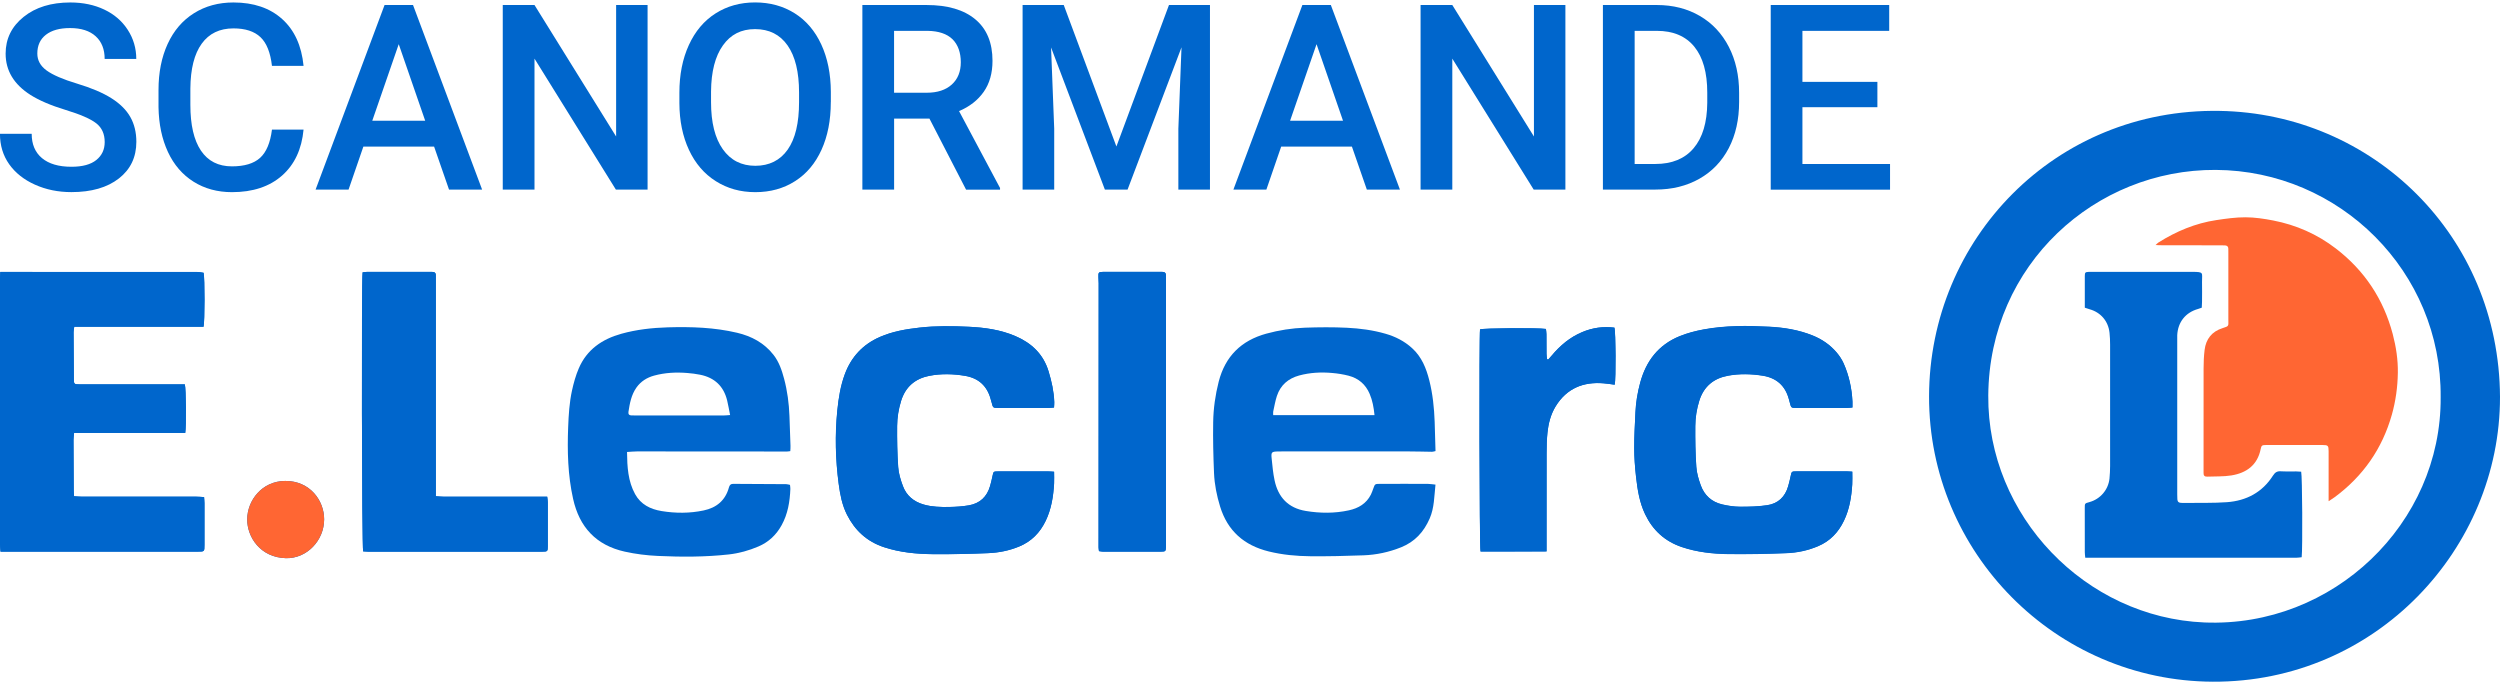 <svg width="292" height="80" viewBox="0 0 292 80" fill="none" xmlns="http://www.w3.org/2000/svg">
<g clip-path="url(#clip0_20_417)">
<path d="M0.032 31.765C0.016 32.081 0 32.299 0 32.516C0 34.067 0 35.614 0 37.165C0 45.96 0 54.754 0 63.545C0 63.818 0.036 64.087 0.059 64.427C0.384 64.427 0.641 64.427 0.898 64.427C8.304 64.427 15.71 64.427 23.112 64.427C23.876 64.427 23.88 64.427 23.88 63.652C23.88 62.022 23.88 60.392 23.88 58.762C23.88 58.548 23.852 58.331 23.836 58.058C23.496 58.042 23.199 58.01 22.907 58.01C18.46 58.01 14.013 58.01 9.566 58.01C9.273 58.01 8.977 57.978 8.648 57.959C8.632 57.674 8.609 57.456 8.609 57.239C8.597 55.288 8.585 53.334 8.581 51.383C8.581 51.134 8.625 50.881 8.652 50.561H21.637C21.767 49.777 21.735 45.414 21.589 44.891C21.375 44.891 21.138 44.891 20.905 44.891C17.142 44.891 13.38 44.891 9.618 44.891C9.519 44.891 9.416 44.891 9.317 44.891C8.64 44.883 8.632 44.876 8.625 44.227C8.625 44.084 8.625 43.946 8.625 43.803C8.613 42.134 8.597 40.464 8.593 38.795C8.593 38.605 8.64 38.415 8.672 38.162H23.773C23.923 37.584 23.927 32.449 23.781 31.86C23.547 31.828 23.294 31.765 23.041 31.765C15.402 31.761 7.758 31.761 0.032 31.761V31.765Z" fill="#0066CC"/>
<path d="M0.032 31.765C7.758 31.765 15.398 31.765 23.041 31.769C23.294 31.769 23.547 31.832 23.781 31.864C23.927 32.453 23.923 37.584 23.773 38.166H8.672C8.64 38.419 8.593 38.609 8.593 38.799C8.601 40.468 8.613 42.138 8.624 43.807C8.624 43.95 8.624 44.088 8.624 44.231C8.632 44.88 8.64 44.887 9.317 44.895C9.416 44.895 9.519 44.895 9.617 44.895C13.38 44.895 17.142 44.895 20.905 44.895C21.142 44.895 21.375 44.895 21.589 44.895C21.735 45.417 21.767 49.781 21.637 50.565H8.656C8.628 50.885 8.585 51.134 8.585 51.388C8.585 53.338 8.601 55.292 8.613 57.243C8.613 57.46 8.636 57.678 8.652 57.963C8.981 57.983 9.277 58.014 9.57 58.014C14.017 58.014 18.464 58.014 22.91 58.014C23.207 58.014 23.5 58.042 23.84 58.062C23.856 58.335 23.884 58.548 23.884 58.766C23.884 60.396 23.884 62.026 23.884 63.656C23.884 64.431 23.88 64.431 23.116 64.431C15.71 64.431 8.304 64.431 0.902 64.431C0.645 64.431 0.388 64.431 0.063 64.431C0.04 64.091 0.004 63.822 0.004 63.549C0.004 54.754 0.004 45.959 0.004 37.169C0.004 35.618 0.004 34.071 0.004 32.52C0.004 32.303 0.024 32.085 0.036 31.769L0.032 31.765Z" fill="#0066CC"/>
<path d="M37.861 60.657C37.865 58.493 36.231 56.155 33.303 56.174C30.597 56.194 28.88 58.457 28.872 60.661C28.865 62.742 30.419 65.119 33.402 65.195C35.843 65.254 37.861 63.121 37.861 60.657Z" fill="#0066CC"/>
<path d="M37.861 60.657C37.861 63.121 35.839 65.254 33.402 65.195C30.419 65.119 28.865 62.746 28.872 60.661C28.88 58.453 30.597 56.19 33.303 56.174C36.227 56.155 37.865 58.493 37.861 60.657Z" fill="#FF6633"/>
<path d="M50.905 57.955C50.905 57.627 50.905 57.369 50.905 57.112C50.905 48.966 50.905 40.817 50.905 32.671C50.905 32.509 50.897 32.35 50.905 32.188C50.92 31.872 50.754 31.753 50.462 31.761C50.382 31.761 50.299 31.761 50.22 31.761C47.767 31.761 45.31 31.761 42.858 31.761C42.684 31.761 42.514 31.793 42.355 31.812C42.209 32.722 42.268 63.956 42.419 64.404C42.6 64.415 42.798 64.435 42.996 64.435C49.777 64.435 56.554 64.435 63.335 64.435C63.952 64.435 63.984 64.404 63.984 63.786C63.988 62.077 63.984 60.368 63.984 58.655C63.984 58.465 63.944 58.271 63.917 58.018C63.576 58.018 63.299 58.018 63.019 58.018C59.296 58.018 55.577 58.018 51.854 58.018C51.561 58.018 51.269 57.983 50.909 57.959L50.905 57.955Z" fill="#0066CC"/>
<path d="M50.904 57.955C51.265 57.978 51.557 58.014 51.85 58.014C55.573 58.014 59.292 58.014 63.014 58.014C63.291 58.014 63.572 58.014 63.913 58.014C63.94 58.271 63.98 58.461 63.98 58.651C63.984 60.36 63.988 62.069 63.98 63.782C63.98 64.403 63.948 64.431 63.331 64.431C56.55 64.431 49.773 64.431 42.992 64.431C42.794 64.431 42.596 64.407 42.414 64.399C42.264 63.952 42.209 32.718 42.351 31.808C42.505 31.792 42.68 31.761 42.854 31.757C45.306 31.757 47.763 31.757 50.216 31.757C50.295 31.757 50.378 31.757 50.458 31.757C50.75 31.749 50.916 31.867 50.901 32.184C50.893 32.346 50.901 32.504 50.901 32.667C50.901 40.812 50.901 48.962 50.901 57.108C50.901 57.365 50.901 57.622 50.901 57.951L50.904 57.955Z" fill="#0066CC"/>
<path d="M123.125 55.098C122.864 55.083 122.65 55.059 122.433 55.059C120.842 55.059 119.256 55.059 117.666 55.059C117.302 55.059 116.942 55.055 116.578 55.059C116.024 55.059 116.032 55.067 115.921 55.593C115.838 55.984 115.747 56.376 115.636 56.764C115.276 58.026 114.441 58.801 113.152 59.023C112.404 59.15 111.632 59.201 110.873 59.213C109.868 59.229 108.863 59.209 107.882 58.928C106.723 58.596 105.872 57.895 105.453 56.768C105.188 56.06 104.954 55.304 104.903 54.556C104.792 52.954 104.768 51.344 104.78 49.738C104.788 48.757 104.946 47.779 105.239 46.83C105.746 45.188 106.869 44.227 108.523 43.898C109.915 43.625 111.328 43.661 112.724 43.898C114.311 44.167 115.312 45.101 115.719 46.664C115.751 46.778 115.786 46.893 115.818 47.012C115.976 47.641 115.976 47.645 116.617 47.645C118.568 47.645 120.522 47.645 122.472 47.645C122.666 47.645 122.86 47.617 123.105 47.597C123.117 47.356 123.141 47.162 123.133 46.968C123.09 45.734 122.825 44.543 122.464 43.364C121.851 41.346 120.463 40.053 118.583 39.25C116.862 38.514 115.023 38.253 113.171 38.166C111.245 38.075 109.31 38.047 107.383 38.265C105.801 38.443 104.242 38.712 102.77 39.353C100.784 40.219 99.424 41.675 98.672 43.7C98.165 45.069 97.94 46.486 97.794 47.934C97.505 50.81 97.576 53.678 97.956 56.534C98.122 57.769 98.351 58.987 98.925 60.123C99.863 61.97 101.263 63.256 103.245 63.909C105.101 64.522 107.023 64.704 108.954 64.724C111.106 64.744 113.258 64.696 115.407 64.605C116.649 64.554 117.871 64.308 119.042 63.826C120.475 63.232 121.464 62.215 122.128 60.835C122.797 59.45 123.026 57.967 123.113 56.455C123.137 56.02 123.113 55.585 123.113 55.094L123.125 55.098Z" fill="#0066CC"/>
<path d="M123.125 55.099C123.125 55.589 123.145 56.024 123.125 56.459C123.038 57.971 122.805 59.454 122.14 60.839C121.475 62.216 120.486 63.232 119.054 63.83C117.887 64.316 116.665 64.558 115.418 64.609C113.27 64.7 111.118 64.748 108.966 64.728C107.035 64.708 105.116 64.526 103.257 63.913C101.275 63.256 99.871 61.974 98.937 60.127C98.363 58.991 98.134 57.773 97.968 56.538C97.588 53.678 97.517 50.814 97.805 47.938C97.952 46.49 98.177 45.069 98.684 43.705C99.435 41.675 100.8 40.223 102.782 39.357C104.254 38.712 105.817 38.447 107.395 38.269C109.322 38.051 111.253 38.075 113.183 38.17C115.031 38.257 116.874 38.518 118.595 39.254C120.474 40.057 121.863 41.351 122.476 43.368C122.836 44.547 123.101 45.738 123.145 46.972C123.153 47.166 123.129 47.36 123.117 47.601C122.872 47.621 122.678 47.649 122.484 47.649C120.534 47.649 118.579 47.653 116.629 47.649C115.988 47.649 115.988 47.645 115.83 47.016C115.802 46.897 115.763 46.782 115.731 46.668C115.324 45.105 114.323 44.171 112.736 43.902C111.34 43.665 109.927 43.625 108.535 43.902C106.881 44.227 105.757 45.192 105.251 46.834C104.958 47.783 104.8 48.761 104.792 49.742C104.78 51.348 104.8 52.958 104.915 54.56C104.966 55.308 105.2 56.06 105.465 56.772C105.884 57.899 106.735 58.6 107.894 58.932C108.875 59.213 109.88 59.233 110.885 59.217C111.644 59.205 112.416 59.154 113.163 59.027C114.449 58.805 115.284 58.03 115.648 56.768C115.759 56.38 115.85 55.993 115.933 55.597C116.044 55.071 116.036 55.067 116.589 55.063C116.953 55.063 117.313 55.063 117.677 55.063C119.268 55.063 120.854 55.063 122.445 55.063C122.658 55.063 122.876 55.087 123.137 55.102L123.125 55.099Z" fill="#0066CC"/>
<path d="M128.363 64.368C128.525 64.391 128.66 64.427 128.794 64.427C131.069 64.427 133.344 64.435 135.615 64.427C136.129 64.427 136.161 64.38 136.181 63.877C136.181 63.798 136.181 63.715 136.181 63.636C136.181 53.29 136.181 42.949 136.181 32.603C136.181 32.461 136.173 32.322 136.177 32.18C136.185 31.867 136.019 31.745 135.726 31.753C135.627 31.753 135.524 31.753 135.425 31.753C133.273 31.753 131.117 31.753 128.965 31.753C128.925 31.753 128.885 31.753 128.842 31.753C128.312 31.765 128.272 31.808 128.292 32.362C128.3 32.603 128.32 32.845 128.32 33.086C128.32 43.368 128.312 53.654 128.308 63.937C128.308 64.071 128.336 64.206 128.355 64.364L128.363 64.368Z" fill="#0066CC"/>
<path d="M128.363 64.368C128.343 64.21 128.316 64.075 128.316 63.941C128.316 53.658 128.324 43.372 128.328 33.09C128.328 32.849 128.308 32.607 128.3 32.366C128.28 31.812 128.32 31.769 128.85 31.757C128.889 31.757 128.929 31.757 128.973 31.757C131.125 31.757 133.281 31.757 135.433 31.757C135.532 31.757 135.635 31.757 135.734 31.757C136.026 31.749 136.193 31.871 136.185 32.184C136.185 32.326 136.189 32.465 136.189 32.607C136.189 42.953 136.189 53.294 136.189 63.64C136.189 63.719 136.189 63.802 136.189 63.881C136.169 64.384 136.137 64.427 135.623 64.431C133.348 64.435 131.073 64.431 128.802 64.431C128.668 64.431 128.533 64.395 128.371 64.372L128.363 64.368Z" fill="#0066CC"/>
<path d="M180.633 64.407C180.633 64.024 180.633 63.766 180.633 63.505C180.633 59.984 180.629 56.463 180.637 52.942C180.637 52.139 180.656 51.332 180.739 50.533C180.854 49.449 181.123 48.389 181.701 47.447C182.987 45.362 184.913 44.571 187.299 44.769C187.734 44.804 188.165 44.876 188.593 44.931C188.747 44.314 188.719 38.716 188.557 38.265C187.267 38.099 186.009 38.276 184.799 38.787C183.374 39.384 182.227 40.346 181.246 41.521C181.111 41.683 180.969 41.837 180.826 41.995L180.692 41.956C180.668 41.746 180.633 41.536 180.629 41.327C180.621 40.563 180.629 39.796 180.621 39.032C180.621 38.822 180.581 38.613 180.561 38.419C179.608 38.269 173.282 38.32 172.863 38.47C172.752 39.115 172.784 63.929 172.926 64.415C175.442 64.407 177.982 64.423 180.625 64.403L180.633 64.407Z" fill="#0066CC"/>
<path d="M180.633 64.407C177.99 64.427 175.45 64.407 172.934 64.419C172.795 63.933 172.76 39.115 172.871 38.474C173.29 38.324 179.616 38.273 180.569 38.423C180.589 38.613 180.625 38.822 180.629 39.036C180.637 39.8 180.629 40.567 180.637 41.331C180.637 41.54 180.676 41.75 180.7 41.96L180.834 41.999C180.973 41.841 181.119 41.687 181.254 41.525C182.231 40.346 183.382 39.388 184.807 38.791C186.017 38.281 187.271 38.106 188.565 38.269C188.727 38.72 188.755 44.318 188.601 44.935C188.173 44.88 187.742 44.808 187.307 44.773C184.921 44.575 182.995 45.366 181.709 47.451C181.131 48.389 180.858 49.449 180.747 50.537C180.664 51.336 180.649 52.143 180.645 52.946C180.633 56.467 180.641 59.988 180.641 63.509C180.641 63.77 180.641 64.028 180.641 64.411L180.633 64.407Z" fill="#0066CC"/>
<path d="M216.365 47.586C216.365 47.309 216.373 47.111 216.365 46.917C216.29 45.378 215.966 43.887 215.344 42.478C215.139 42.007 214.838 41.556 214.502 41.165C213.746 40.279 212.805 39.638 211.721 39.198C210.095 38.542 208.381 38.261 206.661 38.174C204.089 38.039 201.514 38.02 198.962 38.494C198.008 38.672 197.079 38.91 196.181 39.278C193.692 40.29 192.252 42.189 191.568 44.725C191.263 45.853 191.069 47.004 191.018 48.171C190.954 49.556 190.871 50.944 190.875 52.329C190.875 53.433 190.958 54.541 191.081 55.641C191.251 57.16 191.477 58.667 192.149 60.071C193.047 61.947 194.456 63.232 196.43 63.901C198.202 64.498 200.046 64.7 201.893 64.724C204.144 64.752 206.399 64.704 208.651 64.617C209.917 64.57 211.155 64.305 212.342 63.806C213.754 63.209 214.715 62.192 215.368 60.835C216.017 59.486 216.25 58.046 216.341 56.574C216.369 56.099 216.345 55.621 216.345 55.099C216.151 55.087 215.954 55.071 215.76 55.067C215.016 55.067 214.272 55.067 213.525 55.067C212.298 55.067 211.068 55.067 209.841 55.067C209.252 55.067 209.264 55.071 209.145 55.629C209.062 56.02 208.963 56.412 208.856 56.8C208.504 58.042 207.677 58.833 206.415 59.019C205.367 59.177 204.295 59.201 203.231 59.197C202.534 59.197 201.826 59.086 201.146 58.928C199.923 58.643 199.069 57.864 198.645 56.693C198.396 56.001 198.178 55.265 198.127 54.533C198.02 52.95 197.996 51.36 198.008 49.769C198.016 48.765 198.174 47.768 198.479 46.802C199.005 45.141 200.16 44.191 201.846 43.887C203.183 43.645 204.532 43.677 205.869 43.887C207.483 44.14 208.52 45.054 208.943 46.648C208.979 46.782 209.018 46.917 209.054 47.056C209.208 47.645 209.208 47.653 209.822 47.653C211.796 47.653 213.766 47.653 215.74 47.653C215.918 47.653 216.092 47.625 216.361 47.605L216.365 47.586Z" fill="#0066CC"/>
<path d="M216.365 47.586C216.096 47.609 215.918 47.633 215.744 47.633C213.77 47.633 211.8 47.637 209.826 47.633C209.208 47.633 209.208 47.625 209.058 47.036C209.022 46.901 208.983 46.767 208.947 46.628C208.528 45.038 207.487 44.12 205.873 43.867C204.532 43.657 203.187 43.621 201.85 43.867C200.165 44.171 199.009 45.121 198.483 46.782C198.178 47.748 198.02 48.749 198.012 49.75C198 51.336 198.024 52.931 198.131 54.513C198.178 55.241 198.396 55.977 198.649 56.673C199.073 57.844 199.927 58.623 201.15 58.908C201.83 59.066 202.538 59.173 203.235 59.177C204.295 59.181 205.371 59.157 206.419 58.999C207.681 58.809 208.508 58.022 208.86 56.78C208.971 56.392 209.07 56.004 209.149 55.609C209.264 55.055 209.256 55.051 209.845 55.047C211.072 55.047 212.302 55.047 213.529 55.047C214.272 55.047 215.016 55.047 215.764 55.047C215.962 55.047 216.156 55.067 216.349 55.079C216.349 55.605 216.373 56.08 216.345 56.554C216.254 58.026 216.021 59.47 215.372 60.815C214.719 62.168 213.758 63.189 212.346 63.786C211.159 64.289 209.921 64.55 208.655 64.597C206.403 64.684 204.148 64.732 201.897 64.704C200.046 64.684 198.206 64.483 196.434 63.881C194.46 63.213 193.051 61.931 192.153 60.052C191.481 58.647 191.255 57.14 191.085 55.621C190.962 54.525 190.883 53.413 190.879 52.309C190.875 50.925 190.958 49.536 191.022 48.151C191.073 46.984 191.267 45.833 191.572 44.706C192.256 42.166 193.696 40.271 196.185 39.258C197.083 38.894 198.012 38.653 198.966 38.474C201.518 38 204.097 38.02 206.665 38.154C208.389 38.245 210.103 38.522 211.725 39.179C212.809 39.618 213.75 40.259 214.506 41.145C214.842 41.537 215.139 41.988 215.348 42.458C215.97 43.867 216.294 45.358 216.369 46.897C216.377 47.095 216.369 47.293 216.369 47.566L216.365 47.586Z" fill="#0066CC"/>
<path d="M259.246 12.953C240.023 12.633 225.358 27.931 225.314 46.284C225.271 64.518 240.087 79.544 258.459 79.623C277.512 79.706 292.016 64.067 292 46.371C291.905 27.468 277.089 13.25 259.246 12.953ZM257.478 72.704C243.596 72.134 232.119 60.273 232.23 46.193C232.348 30.847 244.775 19.77 258.784 19.845C273.295 19.92 285.199 31.749 285.069 46.395C285.172 61.151 272.508 73.321 257.478 72.704Z" fill="#0066CC"/>
<path d="M271.982 58.552V57.84C271.982 56.131 271.982 54.418 271.982 52.709C271.982 52.044 271.914 51.977 271.258 51.977C269.066 51.977 266.87 51.977 264.678 51.977C264.208 51.977 264.132 52.029 264.049 52.448C263.67 54.323 262.392 55.245 260.623 55.53C259.698 55.68 258.74 55.629 257.799 55.672C257.486 55.688 257.359 55.53 257.375 55.229C257.383 55.087 257.375 54.948 257.375 54.806C257.375 50.881 257.371 46.961 257.379 43.036C257.379 42.316 257.411 41.588 257.498 40.872C257.652 39.598 258.352 38.716 259.591 38.328C260.378 38.083 260.271 38.087 260.271 37.371C260.275 34.756 260.271 32.141 260.271 29.526C260.271 29.363 260.267 29.205 260.267 29.043C260.267 28.79 260.121 28.683 259.891 28.663C259.733 28.651 259.571 28.655 259.409 28.655C257.015 28.651 254.622 28.647 252.228 28.643C252.11 28.643 251.991 28.631 251.769 28.62C251.924 28.485 252.007 28.386 252.106 28.323C254.187 27.013 256.422 26.076 258.863 25.708C259.994 25.538 261.138 25.375 262.277 25.38C263.353 25.383 264.441 25.546 265.501 25.751C268.184 26.27 270.633 27.346 272.812 29.015C276.175 31.591 278.387 34.93 279.471 39.02C279.862 40.504 280.092 42.019 280.068 43.546C280.044 45.196 279.819 46.83 279.372 48.424C278.252 52.4 276.017 55.605 272.702 58.062C272.508 58.204 272.302 58.327 271.978 58.544L271.982 58.552Z" fill="#FF6633"/>
<path d="M257.162 35.939C256.995 35.998 256.869 36.049 256.738 36.085C255.271 36.496 254.372 37.624 254.301 39.155C254.293 39.317 254.301 39.475 254.301 39.638C254.301 45.675 254.301 51.708 254.301 57.745C254.301 58.746 254.301 58.754 255.286 58.742C256.897 58.722 258.511 58.77 260.109 58.655C262.372 58.489 264.235 57.512 265.481 55.553C265.719 55.182 265.956 55.019 266.391 55.047C266.993 55.083 267.598 55.055 268.203 55.063C268.401 55.063 268.595 55.083 268.777 55.095C268.908 55.553 268.955 64.111 268.836 65.084C268.627 65.104 268.397 65.147 268.168 65.147C262.415 65.147 256.659 65.147 250.907 65.147C248.695 65.147 246.48 65.147 244.268 65.147C244.051 65.147 243.833 65.147 243.56 65.147C243.536 64.89 243.505 64.696 243.505 64.502C243.501 62.774 243.497 61.041 243.501 59.312C243.501 58.794 243.505 58.794 244.039 58.647C245.313 58.299 246.258 57.203 246.389 55.882C246.436 55.403 246.456 54.92 246.46 54.438C246.464 49.71 246.464 44.983 246.46 40.255C246.46 39.792 246.44 39.329 246.393 38.87C246.25 37.509 245.36 36.473 244.051 36.117C243.881 36.069 243.714 36.006 243.505 35.939C243.505 35.464 243.505 35.005 243.505 34.546C243.505 33.782 243.497 33.019 243.505 32.251C243.509 31.808 243.556 31.777 243.991 31.753C244.051 31.753 244.114 31.753 244.173 31.753C248.137 31.753 252.098 31.753 256.062 31.753C257.478 31.753 257.177 31.864 257.197 32.92C257.213 33.703 257.201 34.491 257.197 35.274C257.197 35.492 257.177 35.709 257.166 35.939H257.162Z" fill="#0066CC"/>
<path d="M164.028 56.511C163.063 56.511 162.098 56.503 161.132 56.515C160.594 56.519 160.587 56.542 160.405 57.049C160.317 57.294 160.23 57.543 160.116 57.777C159.582 58.825 158.664 59.363 157.556 59.605C155.887 59.972 154.201 59.957 152.52 59.68C150.467 59.343 149.284 58.081 148.868 56.091C148.694 55.269 148.619 54.422 148.532 53.587C148.449 52.792 148.512 52.744 149.335 52.729C149.616 52.725 149.897 52.725 150.182 52.725C154.949 52.725 159.72 52.725 164.487 52.725C165.413 52.725 166.339 52.756 167.261 52.768C167.391 52.768 167.518 52.717 167.668 52.685C167.636 51.522 167.609 50.394 167.569 49.271C167.51 47.641 167.344 46.019 166.944 44.436C166.588 43.02 166.058 41.683 164.93 40.662C164.032 39.843 162.984 39.313 161.829 38.981C160.353 38.553 158.834 38.356 157.311 38.281C155.685 38.201 154.051 38.217 152.425 38.273C150.898 38.328 149.386 38.565 147.907 38.969C144.975 39.772 143.104 41.62 142.344 44.579C141.949 46.126 141.727 47.7 141.7 49.287C141.664 51.277 141.715 53.271 141.798 55.257C141.854 56.582 142.115 57.888 142.507 59.161C143.381 62.014 145.316 63.703 148.196 64.411C149.79 64.803 151.408 64.953 153.034 64.969C155.103 64.989 157.176 64.938 159.245 64.862C160.761 64.807 162.224 64.494 163.645 63.925C165.263 63.276 166.303 62.125 166.988 60.558C167.53 59.308 167.514 57.982 167.664 56.602C167.336 56.57 167.043 56.519 166.75 56.515C165.844 56.503 164.938 56.511 164.032 56.511H164.028ZM148.714 48.052C148.848 47.447 148.951 46.826 149.145 46.24C149.564 44.978 150.467 44.207 151.736 43.859C153.01 43.511 154.312 43.447 155.621 43.566C156.258 43.621 156.899 43.724 157.516 43.883C158.672 44.183 159.506 44.895 159.977 46.007C160.302 46.77 160.452 47.578 160.543 48.487H148.71C148.71 48.313 148.686 48.175 148.714 48.048V48.052Z" fill="#0066CC"/>
<path d="M91.844 56.55C89.77 56.535 87.697 56.527 85.624 56.515C85.335 56.515 85.213 56.661 85.138 56.938C84.722 58.449 83.694 59.304 82.186 59.62C80.552 59.965 78.907 59.961 77.269 59.692C75.971 59.478 74.848 58.928 74.179 57.714C73.348 56.198 73.257 54.541 73.237 52.792C73.669 52.768 74.044 52.725 74.416 52.725C80.252 52.725 86.091 52.733 91.927 52.737C92.041 52.737 92.156 52.709 92.306 52.693C92.318 52.472 92.338 52.278 92.33 52.08C92.294 50.913 92.251 49.75 92.207 48.583C92.152 47.111 91.962 45.655 91.582 44.235C91.317 43.242 90.993 42.273 90.344 41.442C89.248 40.045 87.781 39.266 86.091 38.866C83.429 38.237 80.715 38.154 77.993 38.233C76.157 38.289 74.341 38.49 72.569 38.985C70.33 39.61 68.541 40.828 67.6 43.028C67.248 43.851 66.999 44.737 66.809 45.615C66.504 47.012 66.417 48.44 66.362 49.868C66.251 52.693 66.322 55.502 66.939 58.271C67.671 61.559 69.614 63.684 72.972 64.431C74.254 64.716 75.544 64.874 76.853 64.934C79.611 65.06 82.364 65.064 85.11 64.76C86.321 64.625 87.472 64.305 88.588 63.826C89.786 63.312 90.665 62.481 91.29 61.349C92.022 60.028 92.255 58.592 92.314 57.112C92.322 56.958 92.287 56.804 92.271 56.633C92.101 56.602 91.966 56.55 91.828 56.55H91.844ZM73.396 48.151C73.55 47.135 73.728 46.126 74.341 45.259C74.852 44.543 75.56 44.1 76.398 43.871C77.672 43.523 78.974 43.459 80.283 43.566C80.782 43.606 81.284 43.669 81.775 43.768C83.456 44.104 84.525 45.105 84.932 46.779C85.062 47.317 85.153 47.867 85.276 48.476C84.991 48.496 84.797 48.523 84.604 48.523C81.087 48.523 77.57 48.523 74.052 48.523C73.934 48.523 73.811 48.523 73.692 48.515C73.463 48.5 73.372 48.357 73.404 48.148L73.396 48.151Z" fill="#0066CC"/>
</g>
<g clip-path="url(#clip1_20_417)">
<path d="M12.229 16.593C12.229 15.645 11.898 14.914 11.24 14.4C10.583 13.886 9.394 13.368 7.674 12.844C5.953 12.321 4.587 11.736 3.571 11.095C1.627 9.86 0.657 8.252 0.657 6.267C0.657 4.527 1.356 3.099 2.76 1.972C4.163 0.845 5.981 0.289 8.215 0.289C9.697 0.289 11.021 0.567 12.182 1.119C13.343 1.67 14.257 2.458 14.919 3.481C15.581 4.504 15.917 5.635 15.917 6.88H12.224C12.224 5.753 11.874 4.872 11.175 4.235C10.476 3.599 9.478 3.278 8.182 3.278C6.97 3.278 6.033 3.537 5.361 4.061C4.69 4.584 4.359 5.315 4.359 6.253C4.359 7.045 4.718 7.7 5.44 8.229C6.163 8.757 7.352 9.27 9.012 9.77C10.672 10.27 12.005 10.836 13.012 11.472C14.019 12.109 14.756 12.84 15.222 13.665C15.688 14.49 15.926 15.456 15.926 16.559C15.926 18.356 15.245 19.785 13.884 20.845C12.523 21.906 10.676 22.439 8.34 22.439C6.797 22.439 5.38 22.151 4.088 21.571C2.797 20.991 1.79 20.195 1.072 19.181C0.354 18.167 -0.005 16.979 -0.005 15.626H3.701C3.701 16.852 4.102 17.799 4.904 18.469C5.706 19.139 6.853 19.478 8.345 19.478C9.632 19.478 10.602 19.214 11.254 18.686C11.907 18.158 12.229 17.46 12.229 16.593Z" fill="#0066CC"/>
<path d="M35.457 15.126C35.243 17.427 34.403 19.223 32.939 20.511C31.475 21.798 29.527 22.444 27.098 22.444C25.4 22.444 23.904 22.038 22.608 21.223C21.312 20.407 20.314 19.252 19.614 17.748C18.915 16.244 18.547 14.504 18.514 12.519V10.506C18.514 8.474 18.869 6.682 19.582 5.131C20.295 3.58 21.316 2.387 22.65 1.548C23.983 0.708 25.522 0.289 27.27 0.289C29.625 0.289 31.517 0.935 32.953 2.222C34.389 3.509 35.224 5.334 35.457 7.696H31.765C31.587 6.145 31.144 5.027 30.426 4.344C29.708 3.66 28.655 3.316 27.27 3.316C25.657 3.316 24.421 3.91 23.559 5.103C22.696 6.295 22.253 8.04 22.235 10.341V12.255C22.235 14.584 22.645 16.366 23.47 17.592C24.295 18.818 25.503 19.431 27.093 19.431C28.547 19.431 29.643 19.101 30.375 18.441C31.107 17.781 31.573 16.677 31.765 15.14H35.457V15.126Z" fill="#0066CC"/>
<path d="M50.703 17.125H42.441L40.711 22.147H36.86L44.917 0.586H48.241L56.312 22.147H52.447L50.703 17.125ZM43.481 14.103H49.663L46.572 5.159L43.481 14.103Z" fill="#0066CC"/>
<path d="M75.642 22.147H71.935L62.429 6.847V22.147H58.722V0.586H62.429L71.963 15.942V0.586H75.637V22.147H75.642Z" fill="#0066CC"/>
<path d="M97.037 11.93C97.037 14.042 96.678 15.895 95.955 17.488C95.233 19.082 94.202 20.308 92.859 21.161C91.517 22.015 89.974 22.444 88.225 22.444C86.477 22.444 84.957 22.015 83.605 21.161C82.253 20.308 81.208 19.091 80.472 17.512C79.735 15.933 79.362 14.113 79.353 12.048V10.831C79.353 8.728 79.721 6.871 80.458 5.263C81.194 3.655 82.234 2.42 83.577 1.567C84.92 0.713 86.458 0.284 88.197 0.284C89.936 0.284 91.475 0.709 92.818 1.552C94.16 2.396 95.195 3.613 95.927 5.197C96.659 6.781 97.032 8.625 97.042 10.727V11.925L97.037 11.93ZM93.33 10.803C93.33 8.412 92.883 6.583 91.992 5.31C91.102 4.037 89.834 3.401 88.193 3.401C86.551 3.401 85.339 4.037 84.435 5.305C83.53 6.574 83.069 8.37 83.05 10.69V11.934C83.05 14.306 83.507 16.135 84.421 17.427C85.335 18.719 86.603 19.365 88.221 19.365C89.838 19.365 91.121 18.733 92.006 17.47C92.892 16.206 93.33 14.358 93.33 11.93V10.803Z" fill="#0066CC"/>
<path d="M108.562 13.853H104.432V22.147H100.725V0.586H108.222C110.684 0.586 112.581 1.142 113.919 2.26C115.257 3.377 115.924 4.994 115.924 7.106C115.924 8.549 115.579 9.756 114.894 10.732C114.208 11.708 113.248 12.453 112.017 12.976L116.805 21.958V22.151H112.838L108.562 13.858V13.853ZM104.432 10.831H108.241C109.49 10.831 110.465 10.511 111.169 9.874C111.873 9.238 112.222 8.365 112.222 7.262C112.222 6.159 111.896 5.211 111.248 4.579C110.6 3.948 109.63 3.622 108.339 3.603H104.427V10.831H104.432Z" fill="#0066CC"/>
<path d="M124.246 0.586L130.396 17.111L136.536 0.586H141.324V22.147H137.632V15.037L138 5.527L131.701 22.142H129.049L122.764 5.541L123.132 15.032V22.142H119.439V0.586H124.242H124.246Z" fill="#0066CC"/>
<path d="M157.904 17.125H149.642L147.912 22.147H144.061L152.118 0.586H155.442L163.513 22.147H159.647L157.904 17.125ZM150.682 14.103H156.864L153.773 5.159L150.682 14.103Z" fill="#0066CC"/>
<path d="M182.842 22.147H179.136L169.629 6.847V22.147H165.923V0.586H169.629L179.164 15.942V0.586H182.838V22.147H182.842Z" fill="#0066CC"/>
<path d="M187.22 22.147V0.586H193.519C195.403 0.586 197.077 1.01 198.536 1.859C199.995 2.708 201.124 3.915 201.925 5.47C202.727 7.026 203.128 8.818 203.128 10.831V11.911C203.128 13.952 202.727 15.753 201.921 17.3C201.114 18.846 199.967 20.044 198.48 20.883C196.993 21.722 195.286 22.142 193.361 22.142H187.225L187.22 22.147ZM190.927 3.603V19.153H193.342C195.286 19.153 196.778 18.54 197.818 17.309C198.858 16.079 199.389 14.315 199.408 12.015V10.817C199.408 8.478 198.904 6.692 197.897 5.456C196.89 4.221 195.431 3.603 193.519 3.603H190.927Z" fill="#0066CC"/>
<path d="M219.279 12.524H210.523V19.157H220.761V22.151H206.821V0.586H220.659V3.608H210.523V9.563H219.279V12.524Z" fill="#0066CC"/>
</g>
<defs>
<clipPath id="clip0_20_417">
<rect width="292" height="66.674" fill="white" transform="translate(0 12.949)"/>
</clipPath>
<clipPath id="clip1_20_417">
<rect width="220.757" height="22.155" fill="white" transform="translate(0 0.289)"/>
</clipPath>
</defs>
</svg>
